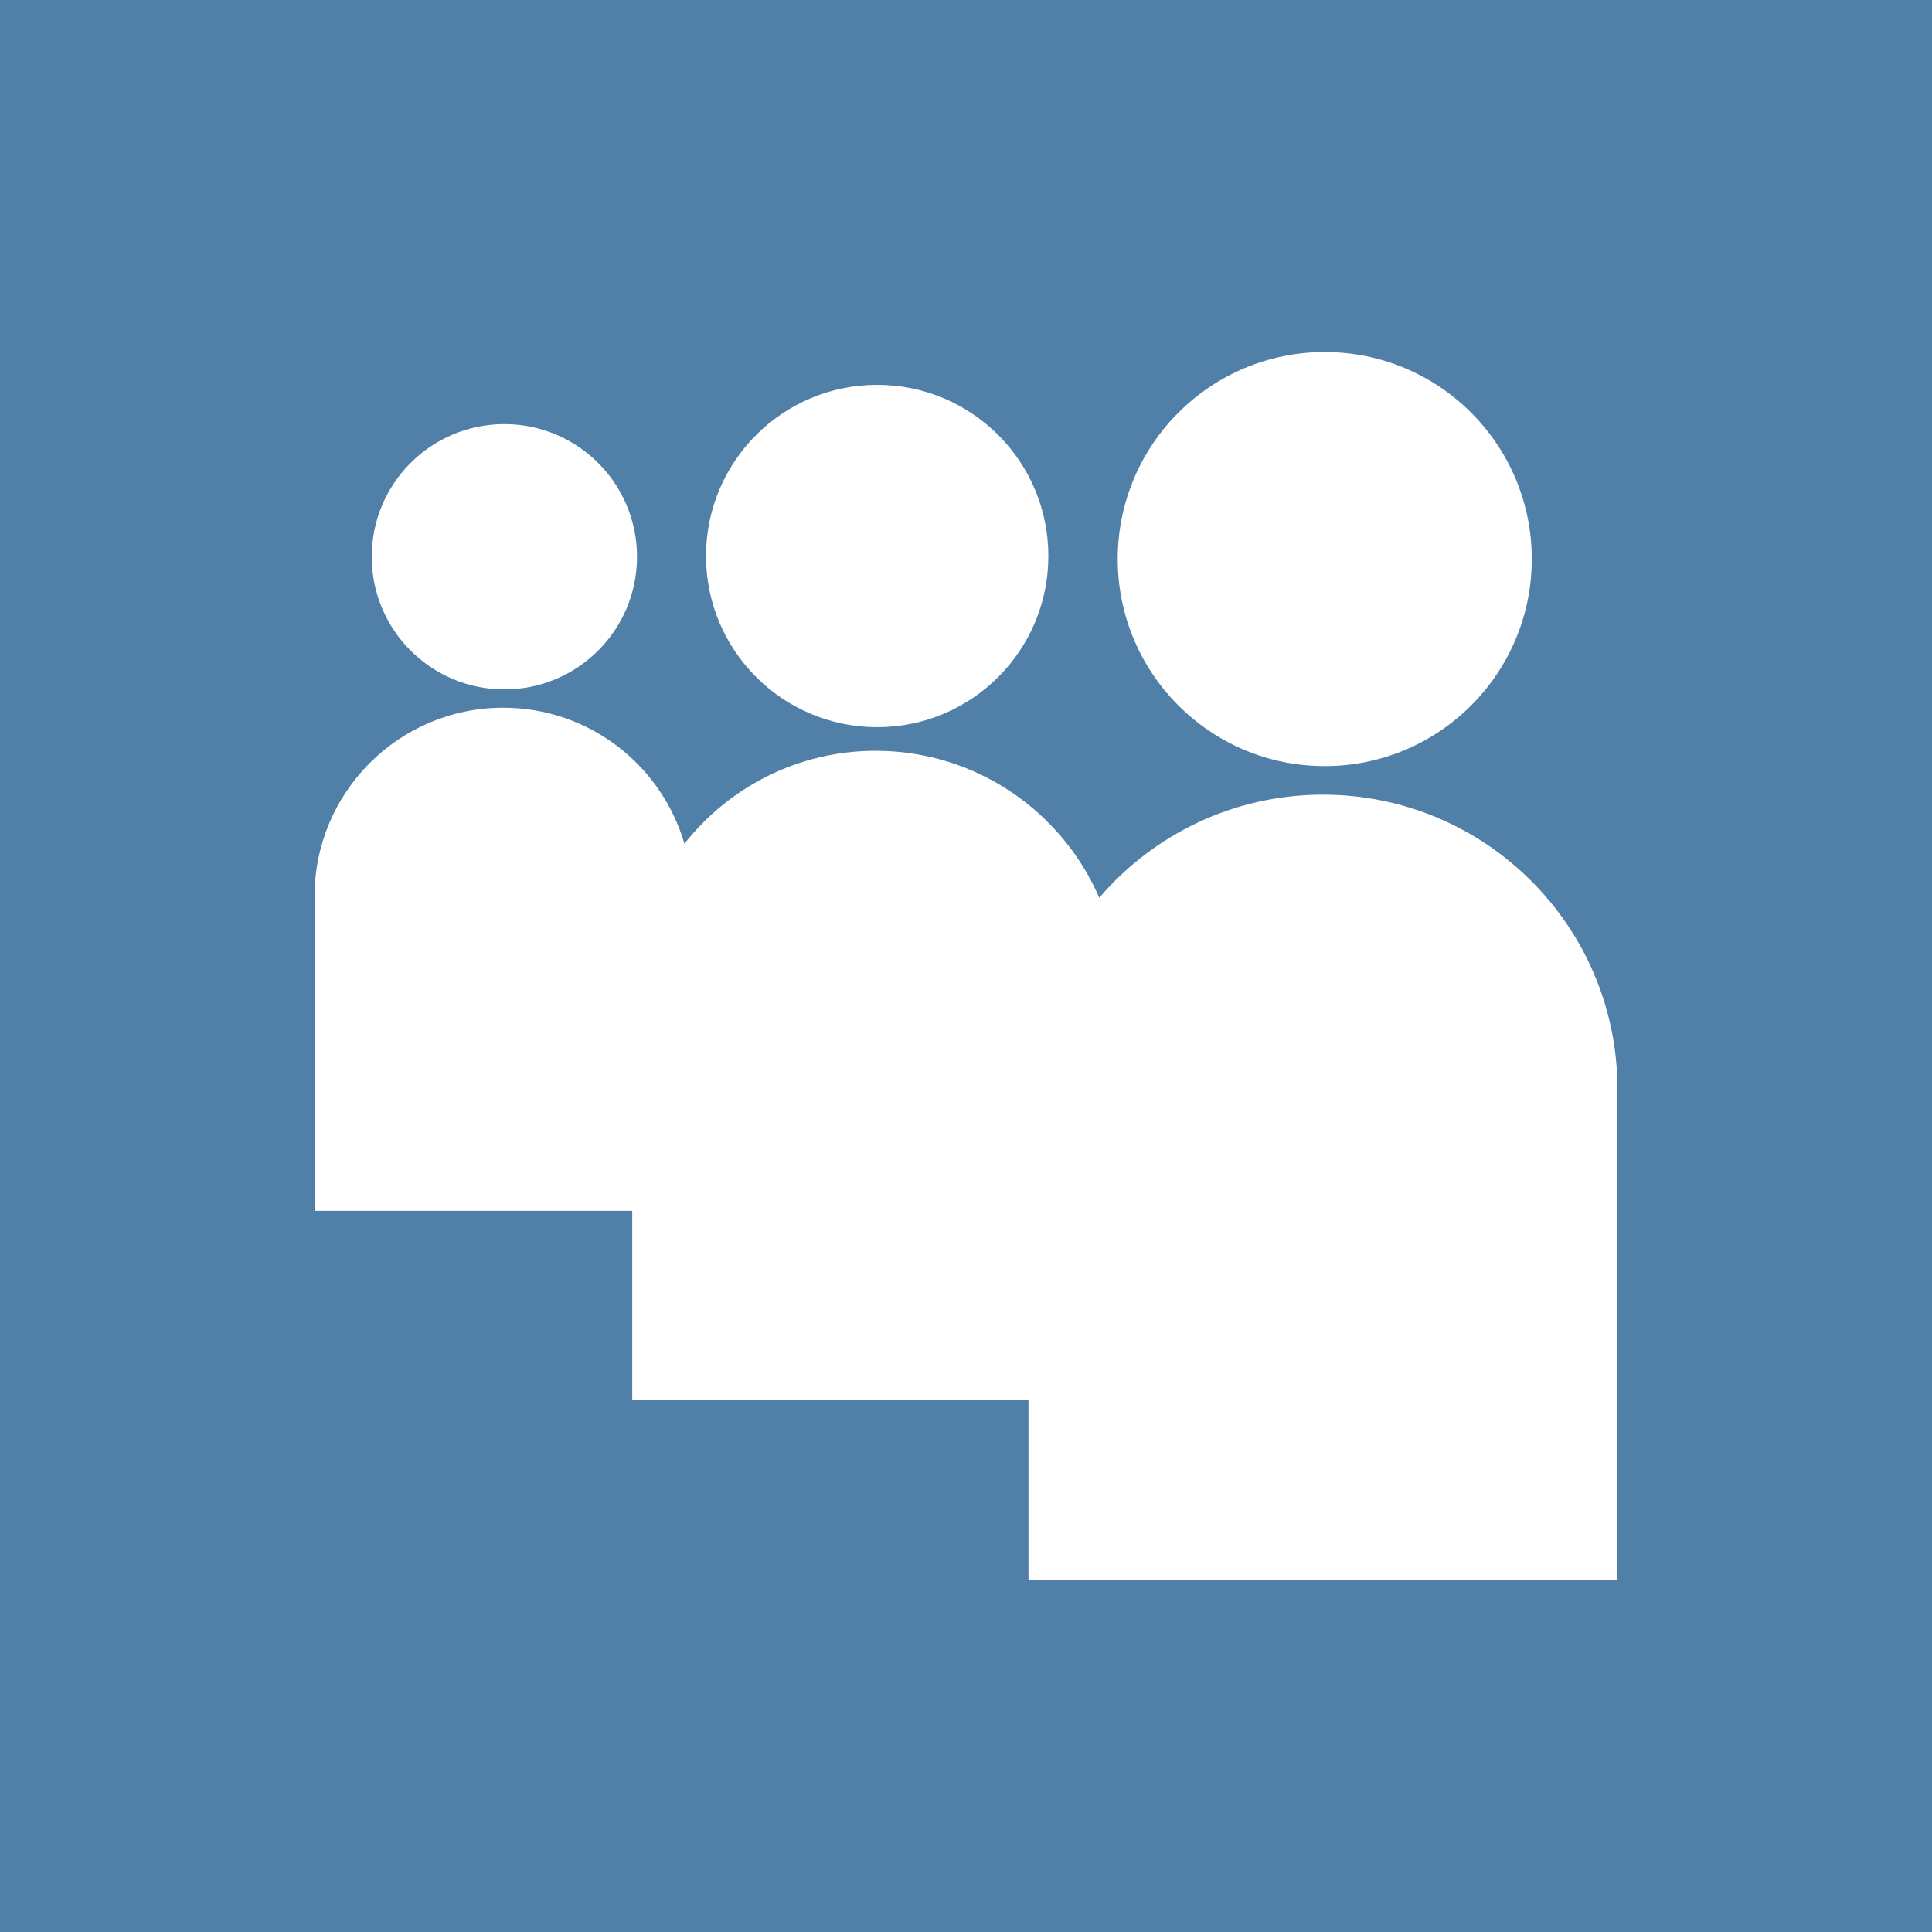 <?xml version="1.0" encoding="iso-8859-1"?>
<!-- Generator: Adobe Illustrator 18.0.0, SVG Export Plug-In . SVG Version: 6.00 Build 0)  -->
<!DOCTYPE svg PUBLIC "-//W3C//DTD SVG 1.1//EN" "http://www.w3.org/Graphics/SVG/1.1/DTD/svg11.dtd">
<svg version="1.1" id="Capa_1" xmlns="http://www.w3.org/2000/svg" xmlns:xlink="http://www.w3.org/1999/xlink" x="0px" y="0px"
	 viewBox="0 0 455.731 455.731" style="enable-background:new 0 0 455.731 455.731;" xml:space="preserve">
<rect x="0" y="0" style="fill:#507FA7;" width="455.731" height="455.731"/>
<g>
	<path style="fill:#FFFFFF;" d="M312.068,187.449L312.068,187.449c-21.123,0-40.029,9.44-52.77,24.317
		c-8.816-20.391-29.103-34.665-52.732-34.665h0c-18.311,0-34.608,8.58-45.124,21.927c-5.377-18.535-22.469-32.09-42.738-32.09h0
		c-24.581,0-44.507,19.927-44.507,44.507v74.178h74.939v44.626h93.467v42.44h138.931V256.915
		C381.534,218.55,350.433,187.449,312.068,187.449z"/>
	<circle style="fill:#FFFFFF;" cx="312.489" cy="131.877" r="48.836"/>
	<circle style="fill:#FFFFFF;" cx="206.915" cy="131.157" r="40.376"/>
	<circle style="fill:#FFFFFF;" cx="118.974" cy="131.333" r="31.29"/>
</g>
<g>
</g>
<g>
</g>
<g>
</g>
<g>
</g>
<g>
</g>
<g>
</g>
<g>
</g>
<g>
</g>
<g>
</g>
<g>
</g>
<g>
</g>
<g>
</g>
<g>
</g>
<g>
</g>
<g>
</g>
</svg>
